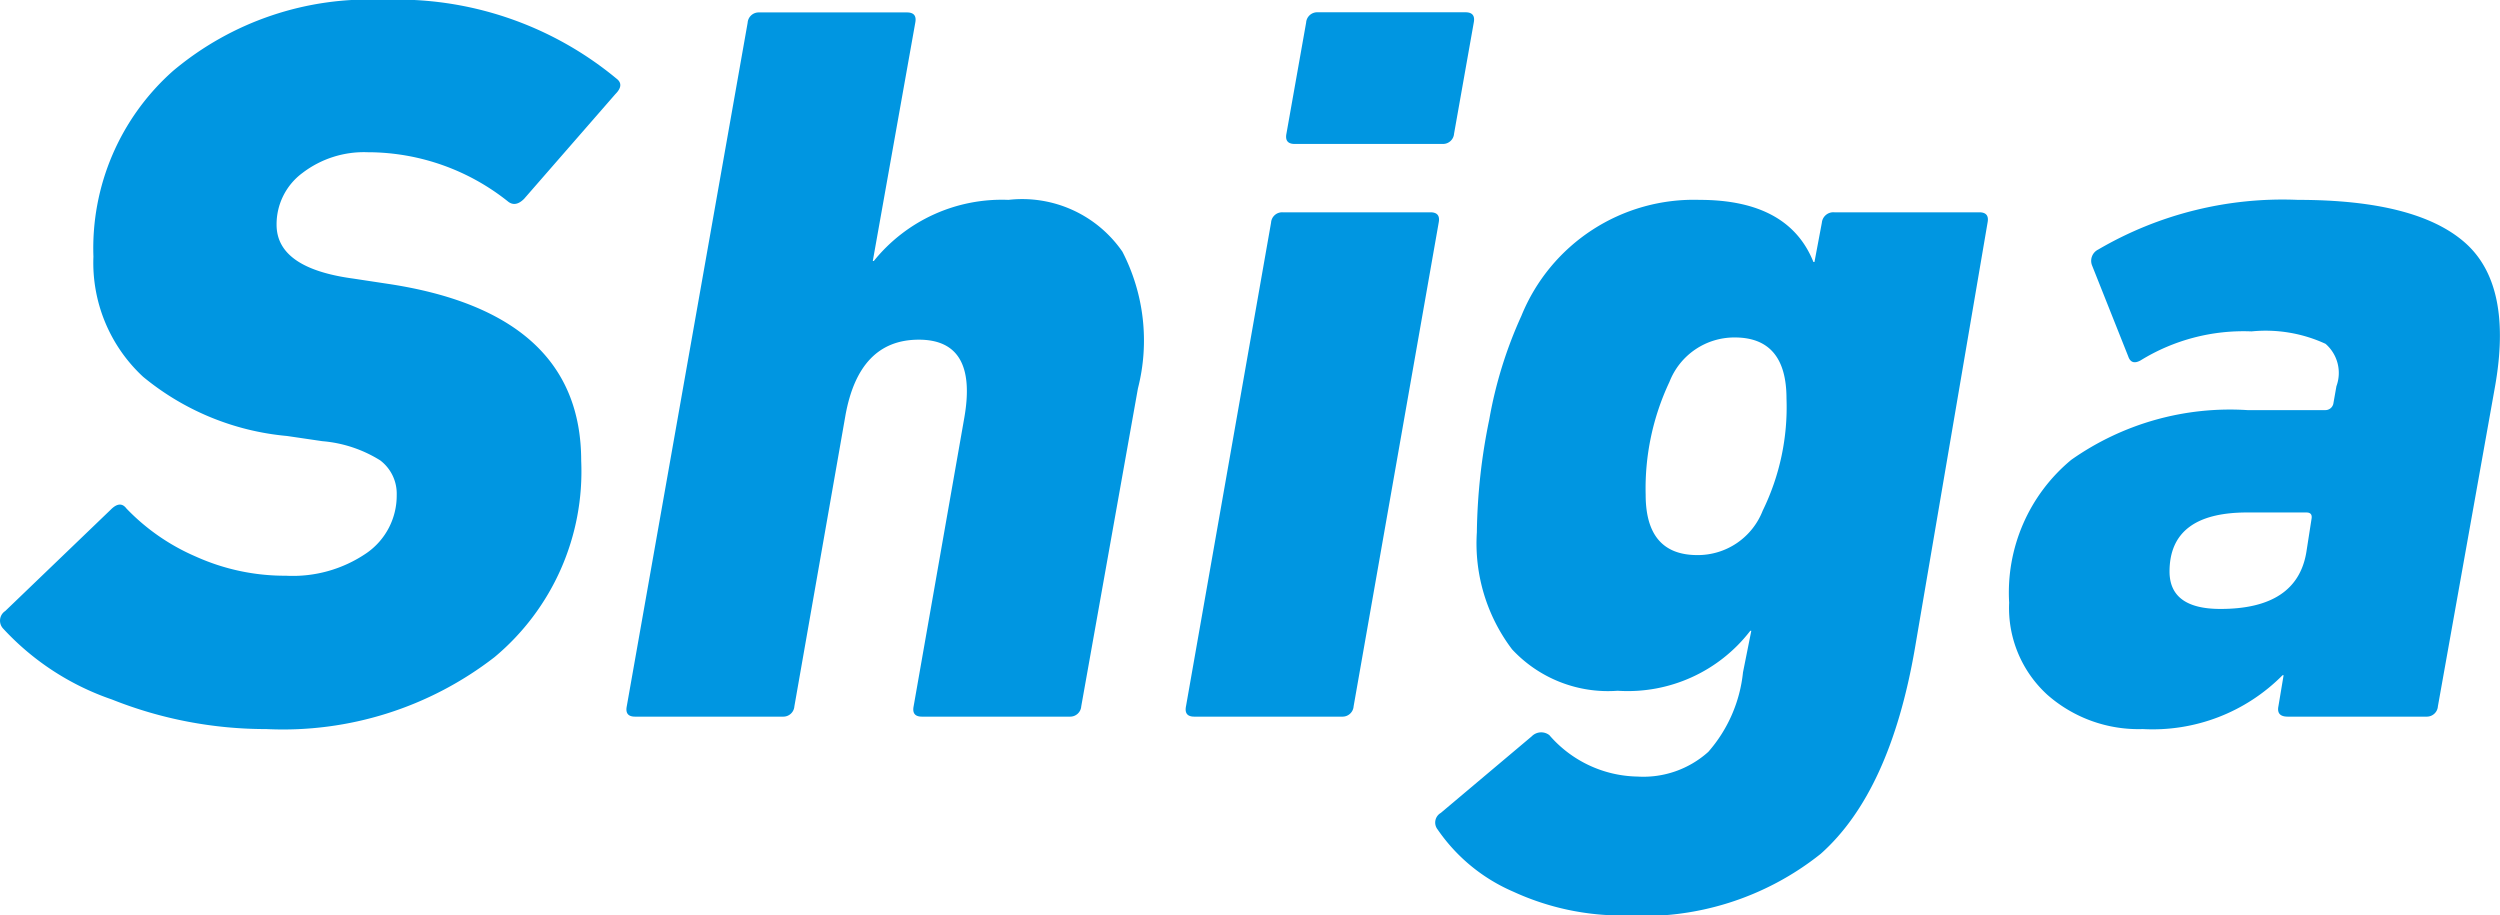 <svg xmlns="http://www.w3.org/2000/svg" width="67.593" height="24.752" viewBox="0 0 67.593 24.752">
  <path id="パス_2556" data-name="パス 2556" d="M7.084.336a11.237,11.237,0,0,1-4.172-.8A7.144,7.144,0,0,1-.028-2.38a.312.312,0,0,1,.056-.476L2.884-5.6q.252-.252.42-.028a5.74,5.74,0,0,0,1.876,1.3,5.855,5.855,0,0,0,2.436.518A3.528,3.528,0,0,0,9.8-4.424a1.889,1.889,0,0,0,.812-1.568,1.129,1.129,0,0,0-.448-.938A3.5,3.5,0,0,0,8.6-7.448l-.952-.14a7.121,7.121,0,0,1-3.892-1.6,4.2,4.2,0,0,1-1.344-3.248,6.406,6.406,0,0,1,2.156-5.026,8.233,8.233,0,0,1,5.684-1.918,9.294,9.294,0,0,1,6.3,2.128q.224.168-.028.42L14.056-14q-.224.224-.42.084A6.083,6.083,0,0,0,9.828-15.26a2.735,2.735,0,0,0-1.764.56,1.724,1.724,0,0,0-.7,1.4q0,1.176,2.072,1.456l.924.14Q15.6-10.92,15.6-6.916A6.537,6.537,0,0,1,13.258-1.61,9.337,9.337,0,0,1,7.084.336ZM28.812,0h-4q-.28,0-.224-.28l1.372-7.812q.364-2.1-1.232-2.1-1.624,0-1.988,2.072L21.364-.28a.3.3,0,0,1-.308.28h-4q-.28,0-.224-.28L20.1-18.76a.3.3,0,0,1,.308-.28h4q.28,0,.224.28l-1.148,6.44h.028a4.445,4.445,0,0,1,3.64-1.652,3.291,3.291,0,0,1,3.08,1.4,5.234,5.234,0,0,1,.42,3.7L29.12-.28A.3.3,0,0,1,28.812,0Zm10.08-15.484h-4q-.28,0-.224-.28l.532-3a.3.3,0,0,1,.308-.28h4q.28,0,.224.28l-.532,3A.3.3,0,0,1,38.892-15.484ZM36.176,0h-4q-.28,0-.224-.28l2.3-13.076a.3.3,0,0,1,.308-.28h4q.28,0,.224.28L36.484-.28A.3.3,0,0,1,36.176,0ZM43.82,5.376A7.028,7.028,0,0,1,40.8,4.732a4.763,4.763,0,0,1-2.044-1.68.3.3,0,0,1,.084-.448L41.3.532A.359.359,0,0,1,41.776.5a3.221,3.221,0,0,0,2.38,1.12A2.624,2.624,0,0,0,46.074.952,3.865,3.865,0,0,0,47.012-1.2l.224-1.12h-.028A4.177,4.177,0,0,1,43.624-.7a3.54,3.54,0,0,1-2.856-1.12,4.744,4.744,0,0,1-.952-3.164,16,16,0,0,1,.336-3.052,11.577,11.577,0,0,1,.868-2.8,5.029,5.029,0,0,1,4.816-3.136q2.408,0,3.08,1.68h.028l.2-1.064a.312.312,0,0,1,.336-.28H53.4q.28,0,.224.28L51.66-1.848q-.672,3.892-2.548,5.558A7.7,7.7,0,0,1,43.82,5.376Zm1.96-9.744a1.883,1.883,0,0,0,1.764-1.2A6.364,6.364,0,0,0,48.188-8.6q0-1.652-1.4-1.652a1.883,1.883,0,0,0-1.764,1.2,6.751,6.751,0,0,0-.644,3.052Q44.38-4.368,45.78-4.368ZM65.492,0H61.74q-.308,0-.252-.28l.14-.84H61.6A4.943,4.943,0,0,1,57.82.336a3.728,3.728,0,0,1-2.576-.924A3.172,3.172,0,0,1,54.208-3.08a4.659,4.659,0,0,1,1.68-3.864,7.449,7.449,0,0,1,4.76-1.344h2.1a.22.22,0,0,0,.224-.168l.084-.476a1.042,1.042,0,0,0-.294-1.148,3.865,3.865,0,0,0-2-.336,5.3,5.3,0,0,0-3,.784q-.252.14-.336-.112l-.98-2.464a.34.34,0,0,1,.168-.42,9.868,9.868,0,0,1,5.4-1.344q3.192,0,4.508,1.148T67.34-8.9L65.8-.28A.3.3,0,0,1,65.492,0ZM59.92-2.912q2.072,0,2.324-1.54l.14-.9q.028-.168-.14-.168h-1.6q-2.1,0-2.1,1.6Q58.548-2.912,59.92-2.912Z" transform="translate(0.114 19.376)" fill="#0096e1"/>
</svg>
